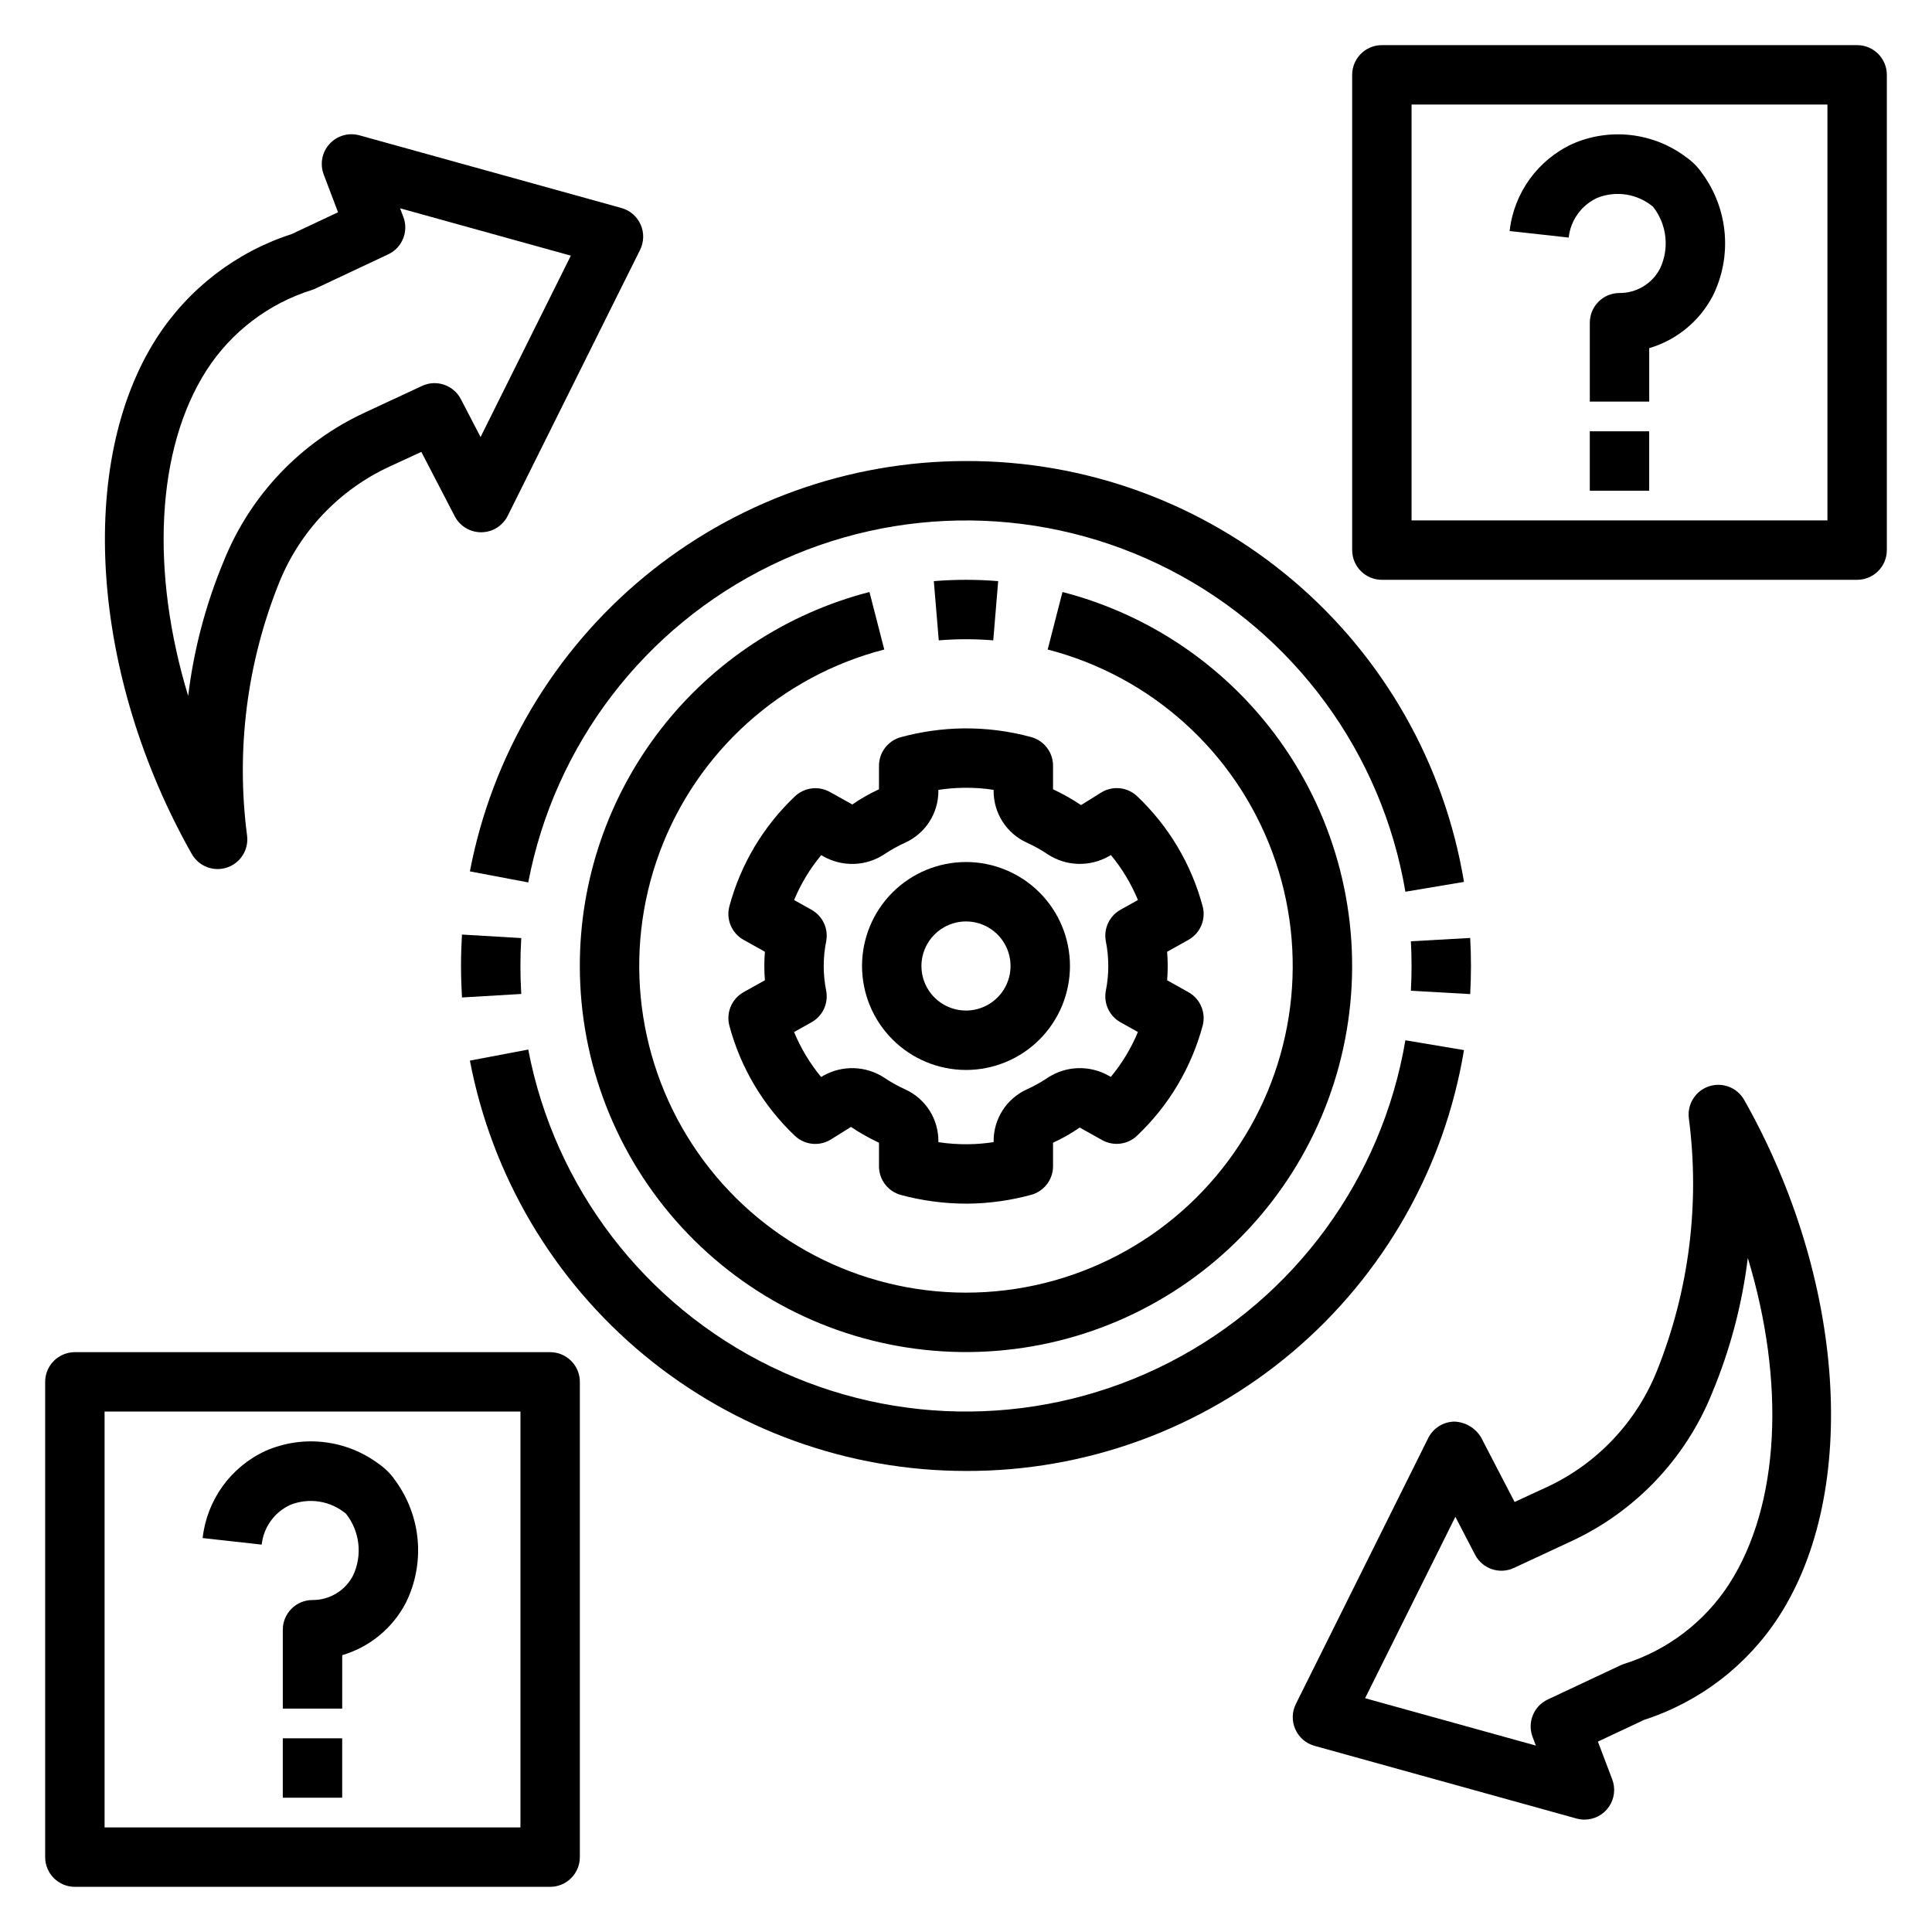 <?xml version="1.0" encoding="UTF-8"?>
<!-- Uploaded to: SVG Repo, www.svgrepo.com, Generator: SVG Repo Mixer Tools -->
<svg fill="#000000" width="800px" height="800px" version="1.1" viewBox="144 144 512 512" xmlns="http://www.w3.org/2000/svg">
 <g>
  <path d="m376.94 346.95v6.219c-2.469 1.133-4.836 2.481-7.066 4.027l-5.949-3.32c-3.012-1.676-6.762-1.203-9.266 1.168-8.363 7.918-14.371 18-17.363 29.121-0.934 3.484 0.617 7.152 3.766 8.906l5.644 3.152c-0.102 1.277-0.152 2.535-0.152 3.777 0 1.242 0.055 2.504 0.152 3.777l-5.644 3.152v0.004c-3.144 1.754-4.695 5.422-3.766 8.902 2.977 11.129 8.977 21.215 17.332 29.145 2.5 2.379 6.254 2.856 9.266 1.172l5.629-3.504-0.004-0.004c2.359 1.594 4.84 2.992 7.422 4.191v6.246c-0.004 3.562 2.391 6.68 5.832 7.602 5.625 1.516 11.426 2.289 17.254 2.297 0.27 0 0.539 0 0.809-0.004h-0.004c5.543-0.086 11.051-0.867 16.398-2.32 3.441-0.922 5.836-4.039 5.836-7.602v-6.219c2.469-1.133 4.832-2.477 7.062-4.023l5.949 3.32c3.008 1.688 6.762 1.215 9.258-1.164 8.367-7.922 14.379-18.004 17.375-29.129 0.934-3.481-0.621-7.152-3.769-8.906l-5.641-3.152c0.102-1.273 0.152-2.527 0.152-3.777s-0.055-2.508-0.152-3.777l5.644-3.152-0.004-0.004c3.148-1.754 4.703-5.426 3.769-8.91-2.984-11.121-8.984-21.207-17.336-29.137-2.5-2.375-6.254-2.848-9.266-1.168l-5.629 3.504h0.004c-2.359-1.59-4.84-2.992-7.418-4.191v-6.246c0-3.562-2.394-6.68-5.836-7.602-5.883-1.598-11.961-2.367-18.059-2.289-5.539 0.086-11.051 0.863-16.398 2.316-3.441 0.922-5.836 4.039-5.832 7.602zm15.742 6.641v-0.262c2.215-0.34 4.449-0.523 6.688-0.555 2.66-0.043 5.32 0.137 7.949 0.543v0.277c-0.012 2.879 0.809 5.703 2.359 8.133 1.551 2.426 3.769 4.356 6.391 5.559 1.953 0.879 3.828 1.926 5.602 3.125 2.383 1.555 5.148 2.43 7.992 2.523s5.66-0.598 8.137-1.992l0.605-0.34h0.004c2.961 3.594 5.375 7.609 7.156 11.91l-4.613 2.574v0.004c-2.957 1.645-4.527 5.004-3.898 8.328 0.871 4.348 0.871 8.824 0 13.168-0.629 3.328 0.941 6.684 3.898 8.332l4.606 2.574c-1.785 4.301-4.203 8.309-7.172 11.895l-0.578-0.32v0.004c-2.477-1.402-5.297-2.094-8.141-2-2.848 0.094-5.613 0.969-7.996 2.527-1.773 1.199-3.648 2.242-5.602 3.121-2.621 1.203-4.84 3.133-6.391 5.559-1.551 2.43-2.371 5.254-2.359 8.133v0.266c-2.215 0.34-4.449 0.523-6.688 0.555-2.66 0.035-5.316-0.148-7.949-0.543v-0.277c0.012-2.879-0.809-5.703-2.359-8.133-1.551-2.426-3.769-4.356-6.387-5.559-1.957-0.879-3.832-1.922-5.606-3.125-2.383-1.555-5.144-2.43-7.992-2.523-2.844-0.094-5.656 0.598-8.137 1.996l-0.605 0.34-0.004-0.004c-2.961-3.59-5.375-7.606-7.156-11.906l4.613-2.578c2.965-1.652 4.535-5.019 3.898-8.355-0.871-4.328-0.871-8.789 0-13.121 0.637-3.332-0.934-6.699-3.898-8.352l-4.606-2.574c1.789-4.305 4.207-8.312 7.18-11.898l0.57 0.32c2.477 1.402 5.297 2.094 8.141 2.004 2.848-0.094 5.613-0.973 7.996-2.535 1.777-1.195 3.648-2.242 5.602-3.121 2.621-1.199 4.84-3.129 6.391-5.559 1.551-2.43 2.371-5.254 2.359-8.133z"/>
  <path d="m400 427.55c7.305 0 14.312-2.902 19.48-8.07s8.07-12.176 8.07-19.48c0-7.309-2.902-14.316-8.07-19.484s-12.176-8.07-19.48-8.07c-7.309 0-14.316 2.902-19.484 8.07s-8.07 12.176-8.07 19.484c0.012 7.305 2.914 14.305 8.082 19.473 5.164 5.164 12.168 8.07 19.473 8.078zm0-39.359c4.773 0 9.078 2.875 10.906 7.289 1.828 4.41 0.82 9.492-2.559 12.867-3.375 3.379-8.457 4.387-12.867 2.559-4.414-1.828-7.289-6.133-7.289-10.906 0.008-6.519 5.289-11.801 11.809-11.809z"/>
  <path d="m407.22 313.7 1.309-15.691h-0.004c-5.672-0.469-11.375-0.469-17.051 0l1.309 15.691c4.805-0.395 9.633-0.395 14.438 0z"/>
  <path d="m297.66 400c0.004 25.648 9.641 50.359 27.004 69.242 17.359 18.883 41.18 30.555 66.738 32.707 25.559 2.156 50.996-5.367 71.273-21.078 20.273-15.711 33.91-38.465 38.207-63.75 4.301-25.289-1.059-51.266-15.004-72.793-13.949-21.527-35.473-37.031-60.309-43.441l-3.922 15.246h0.004c27.441 7.086 49.68 27.156 59.531 53.734 9.855 26.574 6.078 56.293-10.109 79.559s-42.734 37.137-71.078 37.137-54.895-13.871-71.082-37.137-19.965-52.984-10.109-79.559c9.855-26.578 32.09-46.648 59.535-53.734l-3.922-15.246c-21.977 5.664-41.445 18.477-55.344 36.418-13.895 17.945-21.43 40-21.414 62.695z"/>
  <path d="m247.14 267.69 8.516-3.934 8.855 17.055v0.004c1.355 2.606 4.051 4.242 6.988 4.242h0.07c2.961-0.027 5.66-1.711 6.981-4.363l35.078-70.477c1.043-2.102 1.098-4.562 0.141-6.711-0.957-2.144-2.82-3.754-5.082-4.383l-69.434-19.258c-2.863-0.797-5.926 0.086-7.926 2.281-2 2.191-2.594 5.324-1.539 8.102l3.797 10.008-12.285 5.773c-14.734 4.766-27.363 14.477-35.754 27.492-21.332 33.156-17.52 89.41 9.27 136.79h0.004c1.844 3.266 5.738 4.773 9.301 3.606 3.566-1.168 5.809-4.688 5.363-8.414-2.984-22.727-0.059-45.836 8.496-67.102 5.465-13.57 15.891-24.555 29.16-30.715zm-43.812 24.934c-4.785 11.445-7.969 23.492-9.461 35.801-9.957-32.746-8.617-65.34 4.922-86.379h-0.004c6.531-10.098 16.387-17.598 27.859-21.199 0.316-0.102 0.625-0.223 0.922-0.363l19.32-9.082c3.723-1.754 5.465-6.074 4.004-9.918l-0.867-2.285 45.258 12.551-23.926 48.07-5.211-10.031c-1.945-3.758-6.516-5.305-10.34-3.496l-15.016 6.992c-17.047 7.856-30.449 21.93-37.461 39.34z"/>
  <path d="m553.89 538.11-8.504 3.93-8.855-17.055v-0.004c-1.48-2.516-4.137-4.113-7.055-4.242-2.961 0.027-5.66 1.711-6.981 4.363l-35.078 70.473c-1.047 2.102-1.098 4.562-0.141 6.707 0.957 2.148 2.82 3.754 5.082 4.383l69.434 19.262c0.688 0.191 1.395 0.289 2.109 0.289 2.586 0.004 5.008-1.27 6.481-3.398 1.469-2.133 1.797-4.848 0.875-7.269l-3.797-10.008 12.285-5.773c14.73-4.766 27.363-14.48 35.754-27.492 21.332-33.16 17.52-89.414-9.27-136.79h-0.004c-1.844-3.266-5.738-4.773-9.301-3.606-3.566 1.168-5.809 4.688-5.367 8.414 2.988 22.727 0.062 45.84-8.492 67.102-5.473 13.574-15.902 24.559-29.176 30.719zm43.828-24.938c4.781-11.445 7.969-23.492 9.469-35.805 9.949 32.75 8.609 65.34-4.93 86.383h0.004c-6.535 10.098-16.391 17.598-27.867 21.199-0.312 0.102-0.617 0.223-0.914 0.359l-19.32 9.082c-3.723 1.75-5.465 6.074-4.004 9.918l0.867 2.289-45.258-12.555 23.922-48.07 5.211 10.031 0.004 0.004c1.945 3.762 6.516 5.305 10.34 3.496l15.016-6.992c17.047-7.859 30.445-21.93 37.461-39.34z"/>
  <path d="m517.9 393.45c0.121 2.168 0.176 4.356 0.176 6.555s-0.055 4.387-0.176 6.555l15.715 0.883c0.137-2.461 0.207-4.941 0.207-7.438 0-2.5-0.07-4.977-0.207-7.438z"/>
  <path d="m400 266.18c-31.145 0-61.312 10.859-85.309 30.711-23.996 19.848-40.32 47.441-46.164 78.031l15.469 2.93h-0.004c6.988-36.555 30.801-67.68 64.254-83.988s72.637-15.891 105.74 1.121c33.102 17.016 56.246 48.637 62.457 85.332l15.527-2.606c-5.176-31.23-21.297-59.602-45.477-80.035-24.18-20.434-54.836-31.598-86.492-31.496z"/>
  <path d="m282.14 407.41c-0.145-2.449-0.219-4.918-0.223-7.406 0-2.488 0.074-4.957 0.223-7.406l-15.715-0.93c-0.16 2.754-0.25 5.531-0.25 8.336 0 2.801 0.094 5.582 0.254 8.336z"/>
  <path d="m400 533.82c31.656 0.098 62.312-11.066 86.492-31.5 24.18-20.434 40.301-48.801 45.477-80.031l-15.527-2.606c-6.211 36.695-29.355 68.316-62.457 85.328-33.102 17.016-72.285 17.43-105.74 1.121-33.453-16.309-57.266-47.43-64.254-83.988l-15.469 2.93h0.004c5.844 30.59 22.168 58.184 46.164 78.035 23.996 19.848 54.164 30.707 85.309 30.711z"/>
  <path d="m567.29 196.44c2.445-0.98 5.109-1.277 7.707-0.867 2.602 0.41 5.039 1.52 7.062 3.203 1.801 2.285 2.934 5.023 3.266 7.914 0.332 2.891-0.145 5.816-1.383 8.449-2.07 4.023-6.231 6.543-10.754 6.512-2.09 0-4.09 0.828-5.566 2.305-1.477 1.477-2.309 3.481-2.305 5.566v20.906h15.742v-14.164c7.223-2.133 13.281-7.09 16.797-13.75 2.586-5.16 3.695-10.934 3.203-16.684-0.488-5.754-2.559-11.258-5.977-15.906-1.125-1.648-2.539-3.082-4.176-4.227-4.246-3.219-9.277-5.25-14.566-5.883-5.293-0.633-10.66 0.156-15.547 2.285-9.246 4.238-15.594 13.016-16.727 23.125l15.652 1.738c0.5-4.594 3.375-8.59 7.57-10.523z"/>
  <path d="m565.31 258.3h15.742v15.742h-15.742z"/>
  <path d="m636.16 155.96h-125.95c-2.09 0-4.09 0.828-5.566 2.305-1.477 1.477-2.305 3.481-2.305 5.566v125.95c0 2.09 0.828 4.09 2.305 5.566 1.477 1.477 3.477 2.309 5.566 2.309h125.95c2.086 0 4.09-0.832 5.566-2.309 1.477-1.477 2.305-3.477 2.305-5.566v-125.95c0-2.086-0.828-4.09-2.305-5.566-1.477-1.477-3.481-2.305-5.566-2.305zm-7.871 125.95h-110.21v-110.21h110.21z"/>
  <path d="m244.54 532.07c-4.25-3.219-9.277-5.246-14.57-5.879-5.293-0.633-10.656 0.156-15.543 2.281-9.25 4.238-15.598 13.016-16.727 23.129l15.652 1.738h-0.004c0.504-4.598 3.375-8.59 7.574-10.527 2.441-0.977 5.106-1.277 7.707-0.867 2.598 0.41 5.039 1.52 7.062 3.207 1.801 2.281 2.93 5.023 3.262 7.914 0.336 2.887-0.145 5.812-1.379 8.445-2.074 4.027-6.231 6.543-10.758 6.512-2.086 0-4.09 0.828-5.566 2.305-1.477 1.477-2.305 3.481-2.305 5.57v20.906h15.742l0.004-14.164c7.223-2.133 13.277-7.09 16.797-13.75 2.582-5.16 3.691-10.938 3.203-16.688s-2.559-11.254-5.981-15.906c-1.125-1.648-2.539-3.082-4.172-4.227z"/>
  <path d="m218.94 604.67h15.742v15.742h-15.742z"/>
  <path d="m163.84 644.03h125.95c2.09 0 4.09-0.828 5.566-2.305 1.477-1.477 2.309-3.481 2.309-5.566v-125.95c0-2.09-0.832-4.09-2.309-5.566-1.477-1.477-3.477-2.305-5.566-2.305h-125.95c-2.086 0-4.09 0.828-5.566 2.305-1.477 1.477-2.305 3.477-2.305 5.566v125.95c0 2.086 0.828 4.09 2.305 5.566 1.477 1.477 3.481 2.305 5.566 2.305zm7.875-125.95h110.21v110.21h-110.21z"/>
 </g>
</svg>